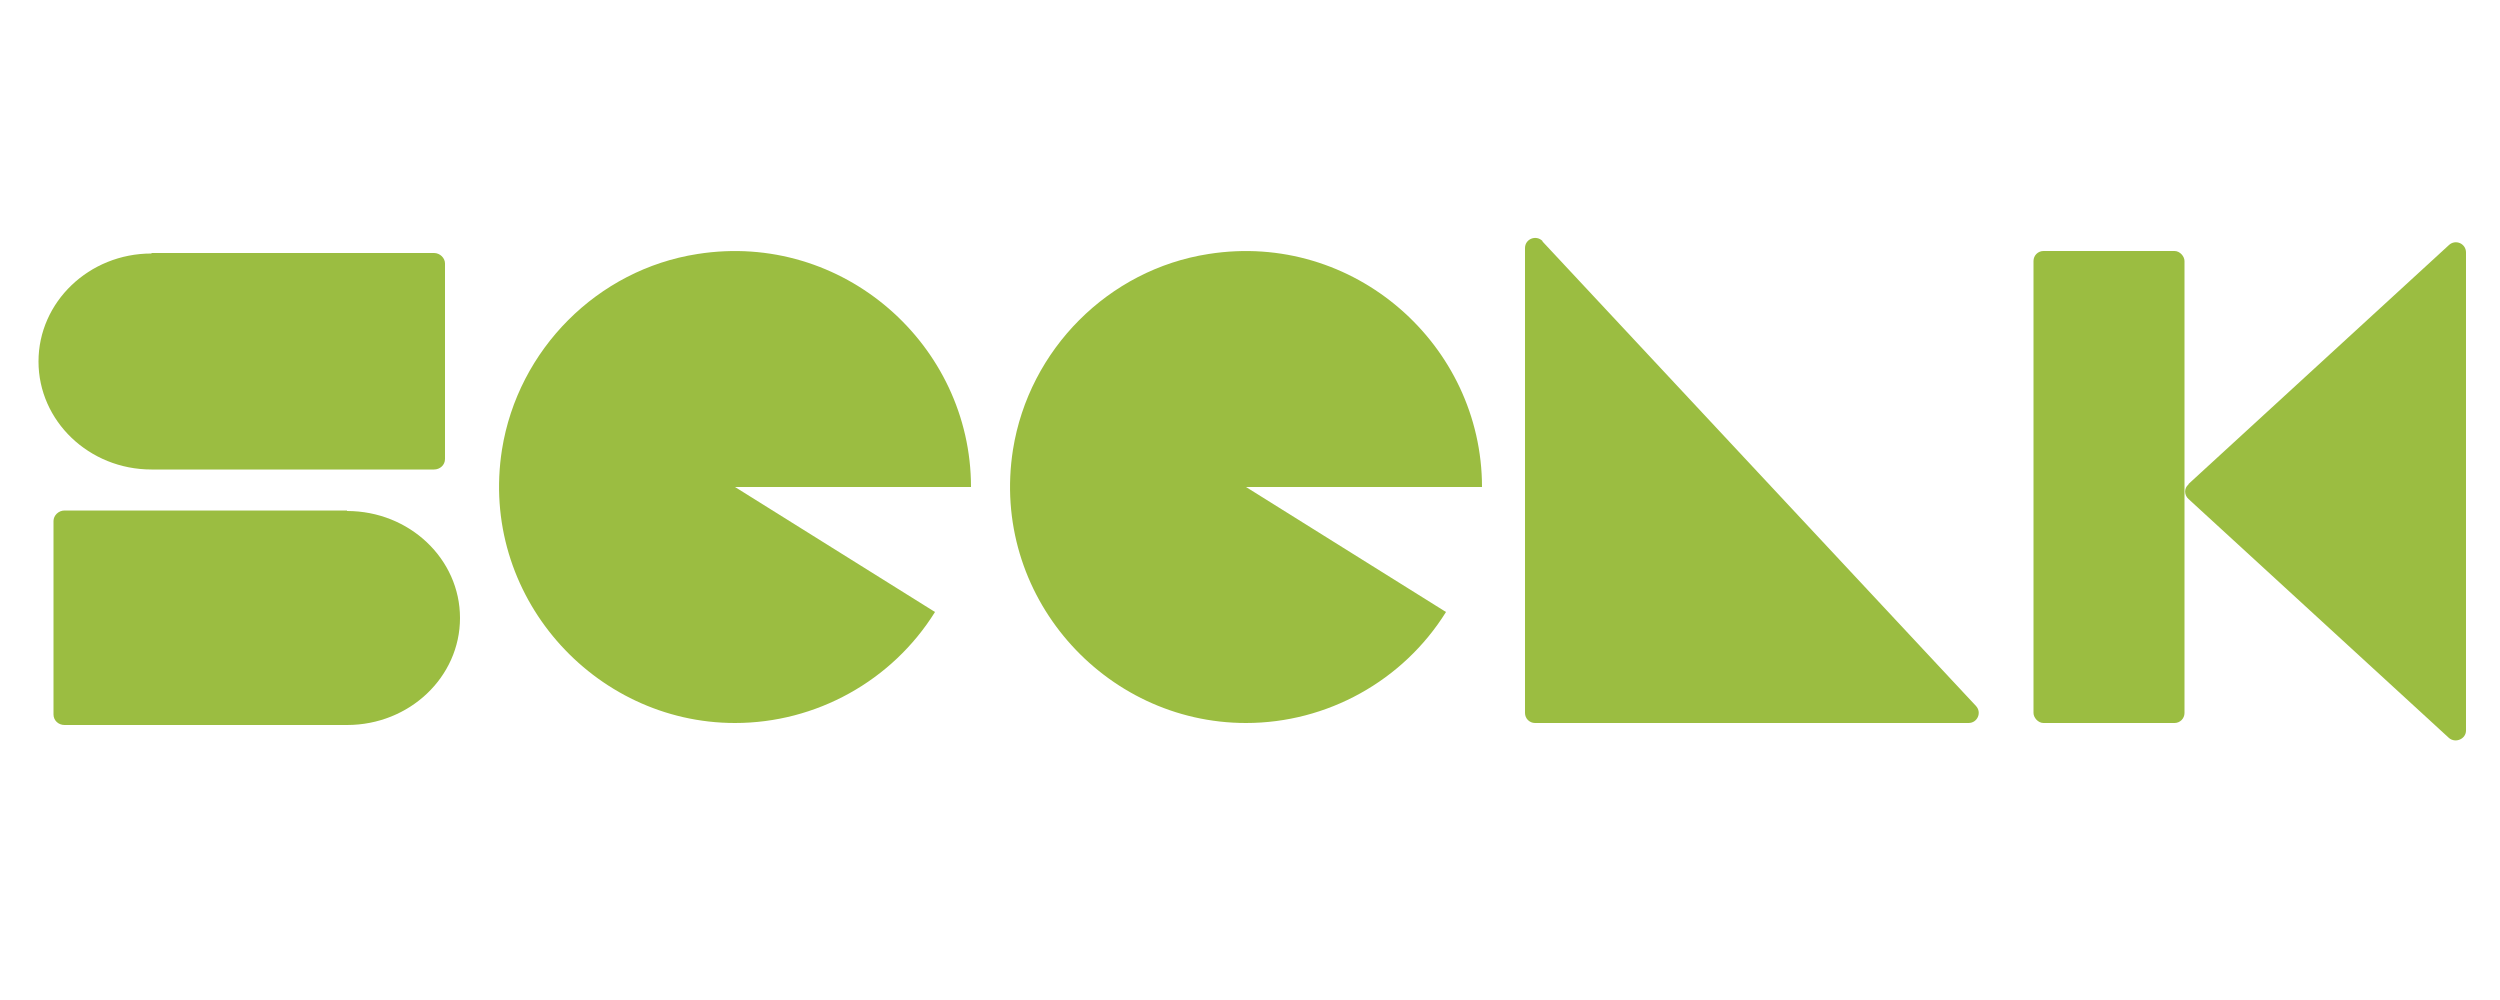 <?xml version="1.0" encoding="UTF-8"?>
<svg id="Réteg_1" xmlns="http://www.w3.org/2000/svg" version="1.1" viewBox="0 0 500 200">
  <!-- Generator: Adobe Illustrator 29.0.1, SVG Export Plug-In . SVG Version: 2.1.0 Build 192)  -->
  <defs>
    <style>
      .st0 {
        fill: #9bbd41;
      }
    </style>
  </defs>
  <path class="st0" d="M147,97.4l40,25c-8.6,13.8-23.8,22.2-40,22.2-28.3,0-51.2-25.6-46.6-54.7,3.2-20,19.1-36,39.1-39.1,29.1-4.6,54.7,18.2,54.7,46.6h-47.2Z"/>
  <path class="st0" d="M249.2,97.4l40,25c-8.6,13.8-23.8,22.2-40,22.2-28.4,0-51.2-25.6-46.6-54.7,3.2-20,19.1-36,39.1-39.1,29.1-4.6,54.7,18.2,54.7,46.6,0,0-47.2,0-47.2,0Z"/>
  <rect class="st0" x="406.7" y="50.2" width="30.2" height="94.4" rx="2" ry="2"/>
  <path class="st0" d="M437.7,96.8l52.1-47.8c1.3-1.2,3.4-.3,3.4,1.5v95.6c0,1.7-2.1,2.6-3.4,1.5l-52.1-47.8c-.9-.8-.9-2.2,0-2.9h0Z"/>
  <path class="st0" d="M308.5,48.3l86.7,92.9c1.2,1.3.3,3.4-1.5,3.4h-86.7c-1.1,0-2-.9-2-2V49.6c0-1.8,2.2-2.7,3.5-1.4Z"/>
  <path class="st0" d="M30.3,50.7h0c-12.5,0-22.6,9.7-22.6,21.6s10.1,21.6,22.6,21.6h56.5c1.2,0,2.2-.9,2.2-2.1v-39.1c0-1.1-1-2.1-2.2-2.1H30.3Z"/>
  <path class="st0" d="M69.4,102.2h0c12.5,0,22.6,9.6,22.6,21.4s-10.1,21.4-22.6,21.4H12.9c-1.2,0-2.2-.9-2.2-2.1v-38.7c0-1.1,1-2.1,2.2-2.1h56.5Z"/>
</svg>